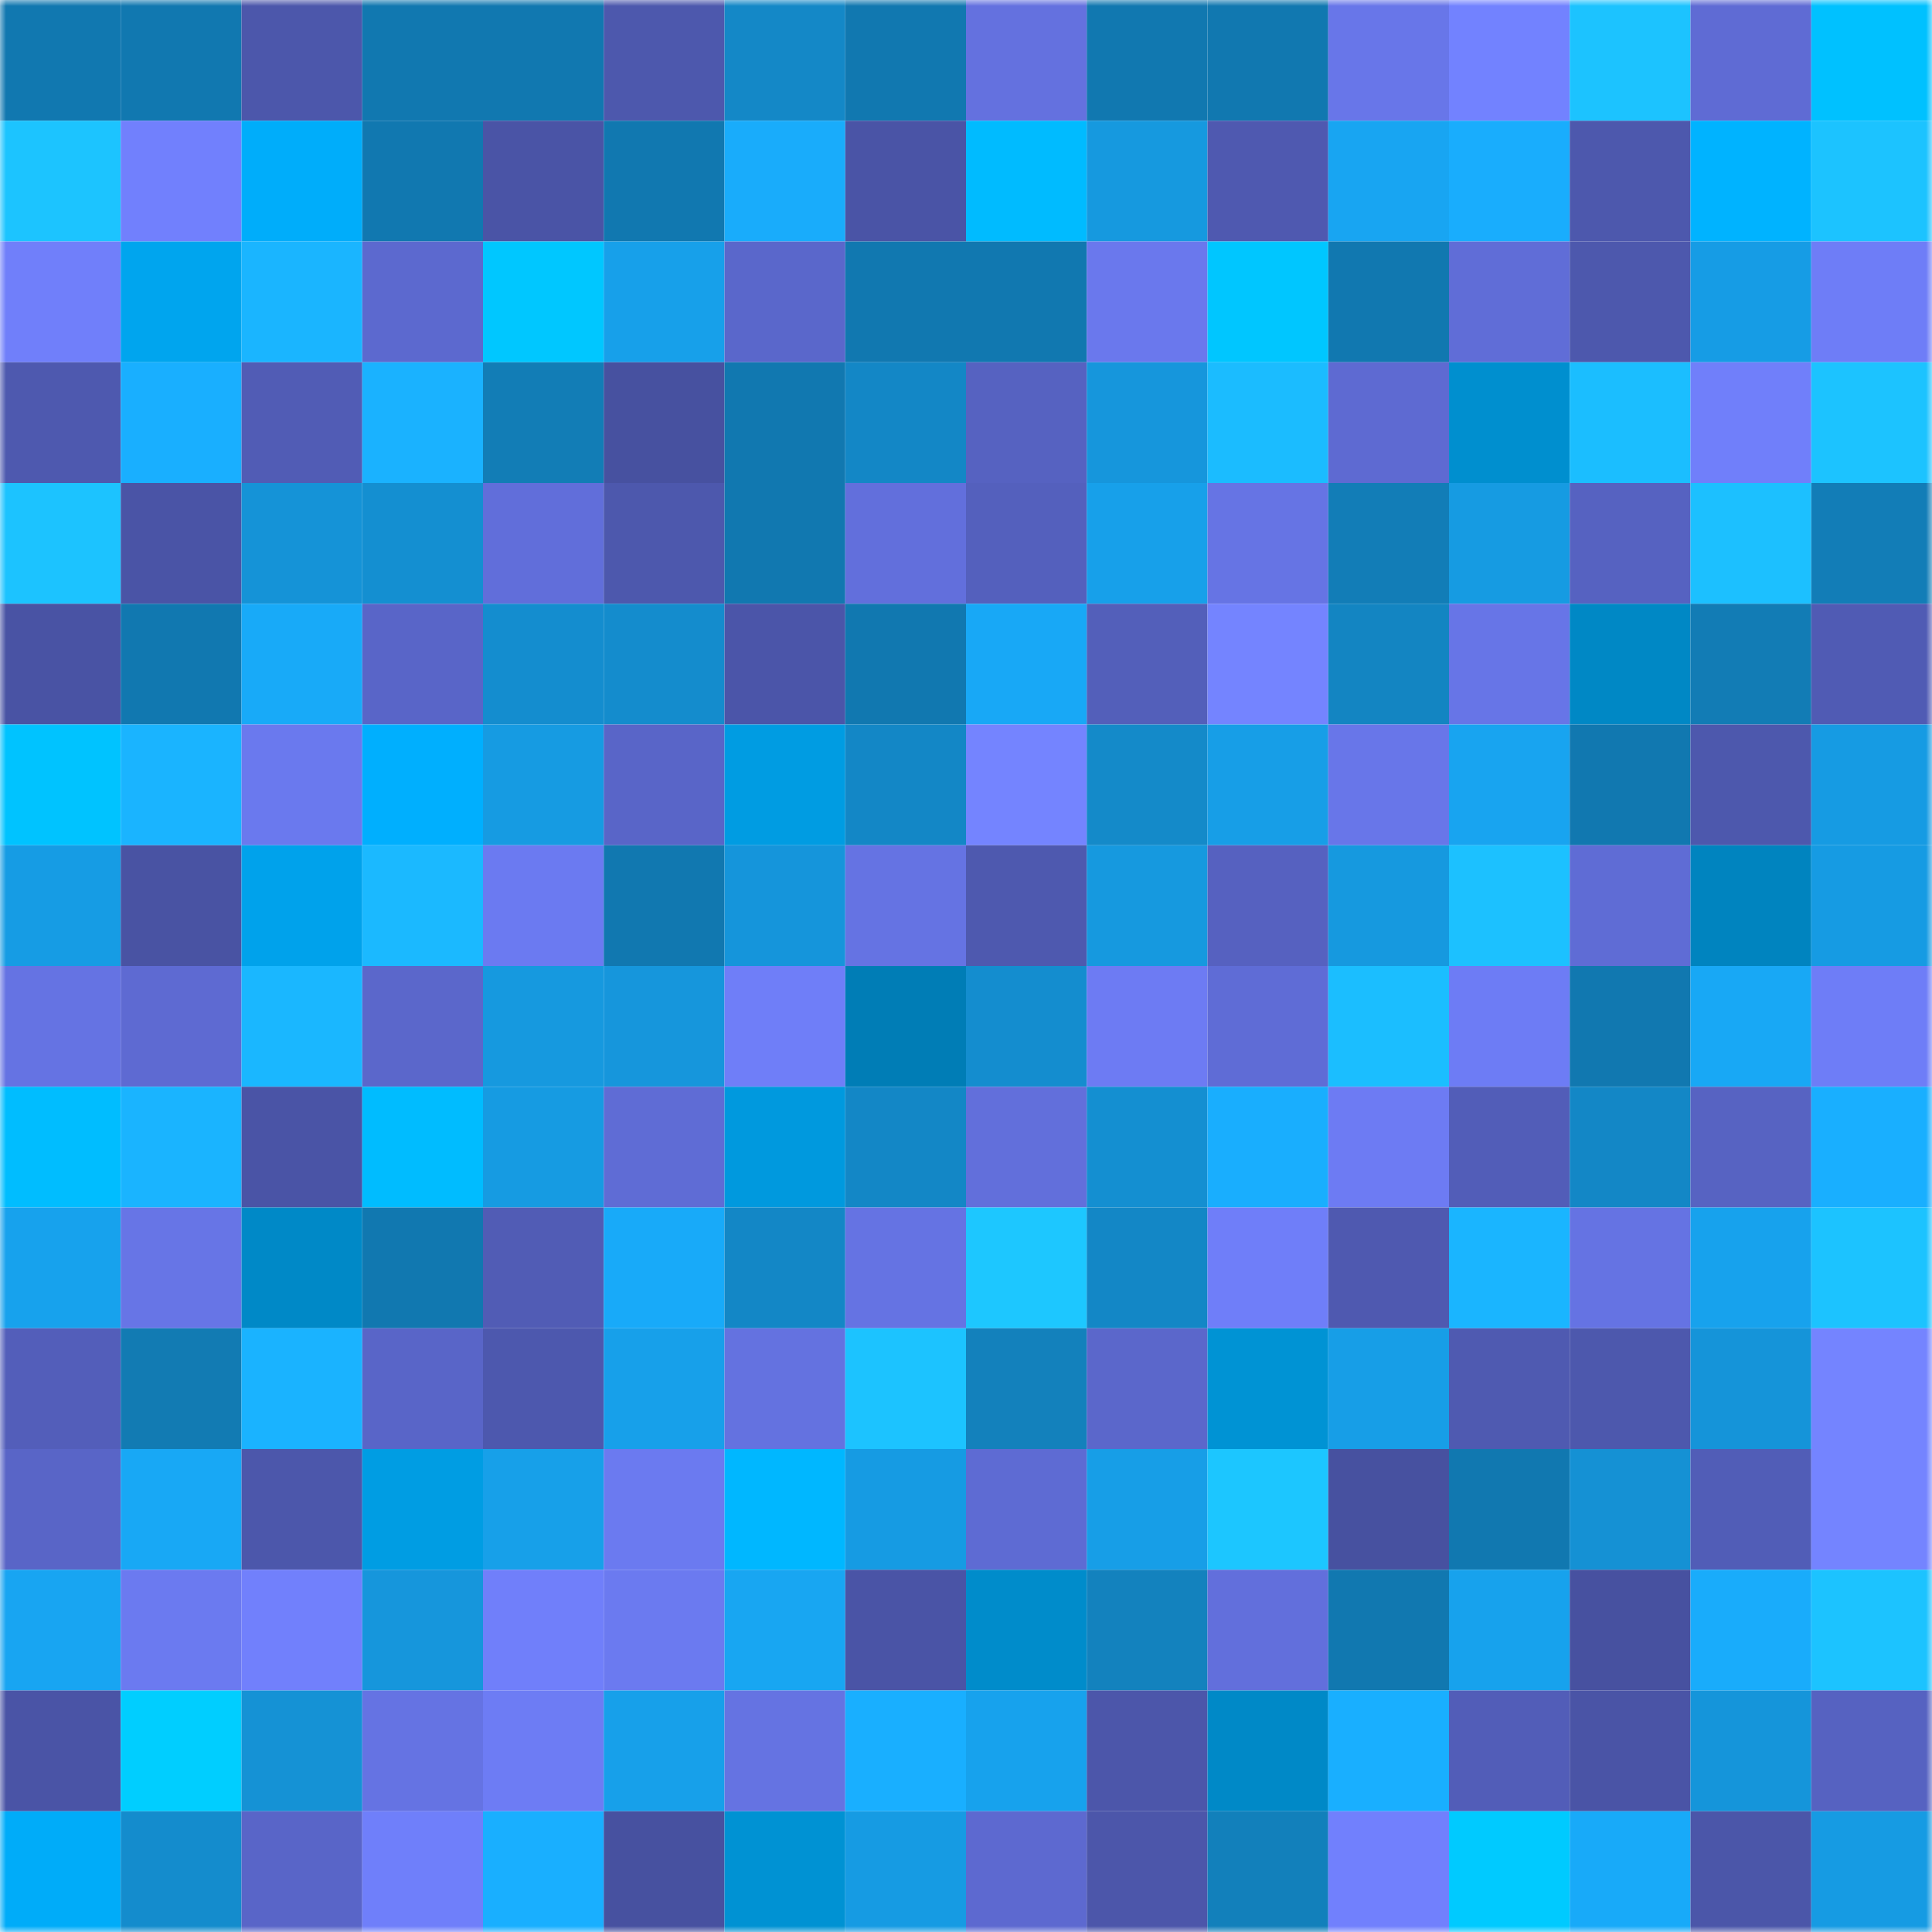 <svg viewBox="0 0 160 160" fill="none" role="img" xmlns="http://www.w3.org/2000/svg" width="240" height="240" name="ens%2C2rich4u.eth"><mask id="1438383320" mask-type="alpha" maskUnits="userSpaceOnUse" x="0" y="0" width="160" height="160"><rect width="160" height="160" fill="#FFFFFF"></rect></mask><g mask="url(#1438383320)"><rect x="0" y="0" width="10" height="10" fill="#1178b0"></rect><rect x="10" y="0" width="10" height="10" fill="#1178b0"></rect><rect x="20" y="0" width="10" height="10" fill="#4c57ab"></rect><rect x="30" y="0" width="10" height="10" fill="#1178b0"></rect><rect x="40" y="0" width="10" height="10" fill="#1178b0"></rect><rect x="50" y="0" width="10" height="10" fill="#4d58ad"></rect><rect x="60" y="0" width="10" height="10" fill="#1488c7"></rect><rect x="70" y="0" width="10" height="10" fill="#1178b0"></rect><rect x="80" y="0" width="10" height="10" fill="#6471df"></rect><rect x="90" y="0" width="10" height="10" fill="#1178b0"></rect><rect x="100" y="0" width="10" height="10" fill="#1178b0"></rect><rect x="110" y="0" width="10" height="10" fill="#6876e9"></rect><rect x="120" y="0" width="10" height="10" fill="#7282ff"></rect><rect x="130" y="0" width="10" height="10" fill="#1cc3ff"></rect><rect x="140" y="0" width="10" height="10" fill="#5f6bd4"></rect><rect x="150" y="0" width="10" height="10" fill="#00c1ff"></rect><rect x="0" y="10" width="10" height="10" fill="#1cc4ff"></rect><rect x="10" y="10" width="10" height="10" fill="#7180fd"></rect><rect x="20" y="10" width="10" height="10" fill="#00adfa"></rect><rect x="30" y="10" width="10" height="10" fill="#1178b0"></rect><rect x="40" y="10" width="10" height="10" fill="#4a54a6"></rect><rect x="50" y="10" width="10" height="10" fill="#1178b0"></rect><rect x="60" y="10" width="10" height="10" fill="#19acfb"></rect><rect x="70" y="10" width="10" height="10" fill="#4a54a6"></rect><rect x="80" y="10" width="10" height="10" fill="#00bbff"></rect><rect x="90" y="10" width="10" height="10" fill="#1699df"></rect><rect x="100" y="10" width="10" height="10" fill="#4f59b0"></rect><rect x="110" y="10" width="10" height="10" fill="#18a5f2"></rect><rect x="120" y="10" width="10" height="10" fill="#19adfd"></rect><rect x="130" y="10" width="10" height="10" fill="#4d58ad"></rect><rect x="140" y="10" width="10" height="10" fill="#00b3ff"></rect><rect x="150" y="10" width="10" height="10" fill="#1cc3ff"></rect><rect x="0" y="20" width="10" height="10" fill="#707ffa"></rect><rect x="10" y="20" width="10" height="10" fill="#00a5ee"></rect><rect x="20" y="20" width="10" height="10" fill="#1ab5ff"></rect><rect x="30" y="20" width="10" height="10" fill="#5c69cf"></rect><rect x="40" y="20" width="10" height="10" fill="#00c7ff"></rect><rect x="50" y="20" width="10" height="10" fill="#17a0ea"></rect><rect x="60" y="20" width="10" height="10" fill="#5a67cb"></rect><rect x="70" y="20" width="10" height="10" fill="#1178b0"></rect><rect x="80" y="20" width="10" height="10" fill="#1178b0"></rect><rect x="90" y="20" width="10" height="10" fill="#6a78ed"></rect><rect x="100" y="20" width="10" height="10" fill="#00c6ff"></rect><rect x="110" y="20" width="10" height="10" fill="#1178b0"></rect><rect x="120" y="20" width="10" height="10" fill="#606dd7"></rect><rect x="130" y="20" width="10" height="10" fill="#4d58ad"></rect><rect x="140" y="20" width="10" height="10" fill="#169ce5"></rect><rect x="150" y="20" width="10" height="10" fill="#6e7df7"></rect><rect x="0" y="30" width="10" height="10" fill="#4e59af"></rect><rect x="10" y="30" width="10" height="10" fill="#19afff"></rect><rect x="20" y="30" width="10" height="10" fill="#515cb5"></rect><rect x="30" y="30" width="10" height="10" fill="#1ab2ff"></rect><rect x="40" y="30" width="10" height="10" fill="#127db6"></rect><rect x="50" y="30" width="10" height="10" fill="#4751a0"></rect><rect x="60" y="30" width="10" height="10" fill="#1178b0"></rect><rect x="70" y="30" width="10" height="10" fill="#1387c6"></rect><rect x="80" y="30" width="10" height="10" fill="#5662c1"></rect><rect x="90" y="30" width="10" height="10" fill="#1696dc"></rect><rect x="100" y="30" width="10" height="10" fill="#1bbcff"></rect><rect x="110" y="30" width="10" height="10" fill="#5e6ad2"></rect><rect x="120" y="30" width="10" height="10" fill="#008fcf"></rect><rect x="130" y="30" width="10" height="10" fill="#1bbeff"></rect><rect x="140" y="30" width="10" height="10" fill="#707ffa"></rect><rect x="150" y="30" width="10" height="10" fill="#1cc3ff"></rect><rect x="0" y="40" width="10" height="10" fill="#1cc3ff"></rect><rect x="10" y="40" width="10" height="10" fill="#4a54a6"></rect><rect x="20" y="40" width="10" height="10" fill="#1593d7"></rect><rect x="30" y="40" width="10" height="10" fill="#148fd1"></rect><rect x="40" y="40" width="10" height="10" fill="#616eda"></rect><rect x="50" y="40" width="10" height="10" fill="#4d58ad"></rect><rect x="60" y="40" width="10" height="10" fill="#1178b0"></rect><rect x="70" y="40" width="10" height="10" fill="#626fdc"></rect><rect x="80" y="40" width="10" height="10" fill="#5460bd"></rect><rect x="90" y="40" width="10" height="10" fill="#17a0ea"></rect><rect x="100" y="40" width="10" height="10" fill="#6674e4"></rect><rect x="110" y="40" width="10" height="10" fill="#127db7"></rect><rect x="120" y="40" width="10" height="10" fill="#169be2"></rect><rect x="130" y="40" width="10" height="10" fill="#5662c1"></rect><rect x="140" y="40" width="10" height="10" fill="#1cc0ff"></rect><rect x="150" y="40" width="10" height="10" fill="#127db7"></rect><rect x="0" y="50" width="10" height="10" fill="#4953a4"></rect><rect x="10" y="50" width="10" height="10" fill="#1178b0"></rect><rect x="20" y="50" width="10" height="10" fill="#18aaf8"></rect><rect x="30" y="50" width="10" height="10" fill="#5965c8"></rect><rect x="40" y="50" width="10" height="10" fill="#148dcf"></rect><rect x="50" y="50" width="10" height="10" fill="#148ccd"></rect><rect x="60" y="50" width="10" height="10" fill="#4b55a9"></rect><rect x="70" y="50" width="10" height="10" fill="#1178b0"></rect><rect x="80" y="50" width="10" height="10" fill="#18a8f6"></rect><rect x="90" y="50" width="10" height="10" fill="#535fba"></rect><rect x="100" y="50" width="10" height="10" fill="#7484ff"></rect><rect x="110" y="50" width="10" height="10" fill="#1385c2"></rect><rect x="120" y="50" width="10" height="10" fill="#6775e7"></rect><rect x="130" y="50" width="10" height="10" fill="#0088c5"></rect><rect x="140" y="50" width="10" height="10" fill="#127cb5"></rect><rect x="150" y="50" width="10" height="10" fill="#505bb4"></rect><rect x="0" y="60" width="10" height="10" fill="#00c3ff"></rect><rect x="10" y="60" width="10" height="10" fill="#1ab4ff"></rect><rect x="20" y="60" width="10" height="10" fill="#6a79ee"></rect><rect x="30" y="60" width="10" height="10" fill="#00affe"></rect><rect x="40" y="60" width="10" height="10" fill="#169be2"></rect><rect x="50" y="60" width="10" height="10" fill="#5965c8"></rect><rect x="60" y="60" width="10" height="10" fill="#009ce2"></rect><rect x="70" y="60" width="10" height="10" fill="#1387c6"></rect><rect x="80" y="60" width="10" height="10" fill="#7484ff"></rect><rect x="90" y="60" width="10" height="10" fill="#148ac9"></rect><rect x="100" y="60" width="10" height="10" fill="#179ee7"></rect><rect x="110" y="60" width="10" height="10" fill="#6876e9"></rect><rect x="120" y="60" width="10" height="10" fill="#18a4f0"></rect><rect x="130" y="60" width="10" height="10" fill="#1178b0"></rect><rect x="140" y="60" width="10" height="10" fill="#4d58ad"></rect><rect x="150" y="60" width="10" height="10" fill="#169be3"></rect><rect x="0" y="70" width="10" height="10" fill="#169ce4"></rect><rect x="10" y="70" width="10" height="10" fill="#4953a3"></rect><rect x="20" y="70" width="10" height="10" fill="#00a2eb"></rect><rect x="30" y="70" width="10" height="10" fill="#1bb9ff"></rect><rect x="40" y="70" width="10" height="10" fill="#6b7af1"></rect><rect x="50" y="70" width="10" height="10" fill="#1178b0"></rect><rect x="60" y="70" width="10" height="10" fill="#1595db"></rect><rect x="70" y="70" width="10" height="10" fill="#6573e3"></rect><rect x="80" y="70" width="10" height="10" fill="#4e59af"></rect><rect x="90" y="70" width="10" height="10" fill="#1699df"></rect><rect x="100" y="70" width="10" height="10" fill="#5661c0"></rect><rect x="110" y="70" width="10" height="10" fill="#1699df"></rect><rect x="120" y="70" width="10" height="10" fill="#1cc1ff"></rect><rect x="130" y="70" width="10" height="10" fill="#5f6cd5"></rect><rect x="140" y="70" width="10" height="10" fill="#0084bf"></rect><rect x="150" y="70" width="10" height="10" fill="#169be3"></rect><rect x="0" y="80" width="10" height="10" fill="#6573e3"></rect><rect x="10" y="80" width="10" height="10" fill="#5e6ad2"></rect><rect x="20" y="80" width="10" height="10" fill="#1ab7ff"></rect><rect x="30" y="80" width="10" height="10" fill="#5b67cb"></rect><rect x="40" y="80" width="10" height="10" fill="#1699df"></rect><rect x="50" y="80" width="10" height="10" fill="#1696dc"></rect><rect x="60" y="80" width="10" height="10" fill="#6f7ef8"></rect><rect x="70" y="80" width="10" height="10" fill="#007db6"></rect><rect x="80" y="80" width="10" height="10" fill="#148dcf"></rect><rect x="90" y="80" width="10" height="10" fill="#6d7bf3"></rect><rect x="100" y="80" width="10" height="10" fill="#5f6cd6"></rect><rect x="110" y="80" width="10" height="10" fill="#1bbeff"></rect><rect x="120" y="80" width="10" height="10" fill="#6d7cf5"></rect><rect x="130" y="80" width="10" height="10" fill="#1178b0"></rect><rect x="140" y="80" width="10" height="10" fill="#18a8f5"></rect><rect x="150" y="80" width="10" height="10" fill="#6e7df7"></rect><rect x="0" y="90" width="10" height="10" fill="#00bdff"></rect><rect x="10" y="90" width="10" height="10" fill="#1ab4ff"></rect><rect x="20" y="90" width="10" height="10" fill="#4a54a6"></rect><rect x="30" y="90" width="10" height="10" fill="#00bcff"></rect><rect x="40" y="90" width="10" height="10" fill="#169be2"></rect><rect x="50" y="90" width="10" height="10" fill="#5f6cd5"></rect><rect x="60" y="90" width="10" height="10" fill="#0099de"></rect><rect x="70" y="90" width="10" height="10" fill="#1387c6"></rect><rect x="80" y="90" width="10" height="10" fill="#626fdb"></rect><rect x="90" y="90" width="10" height="10" fill="#148fd1"></rect><rect x="100" y="90" width="10" height="10" fill="#19aefe"></rect><rect x="110" y="90" width="10" height="10" fill="#6d7bf3"></rect><rect x="120" y="90" width="10" height="10" fill="#525db8"></rect><rect x="130" y="90" width="10" height="10" fill="#1387c6"></rect><rect x="140" y="90" width="10" height="10" fill="#5763c2"></rect><rect x="150" y="90" width="10" height="10" fill="#19afff"></rect><rect x="0" y="100" width="10" height="10" fill="#17a2ed"></rect><rect x="10" y="100" width="10" height="10" fill="#6775e6"></rect><rect x="20" y="100" width="10" height="10" fill="#0089c7"></rect><rect x="30" y="100" width="10" height="10" fill="#1178b0"></rect><rect x="40" y="100" width="10" height="10" fill="#515cb5"></rect><rect x="50" y="100" width="10" height="10" fill="#18aaf9"></rect><rect x="60" y="100" width="10" height="10" fill="#1387c6"></rect><rect x="70" y="100" width="10" height="10" fill="#6573e3"></rect><rect x="80" y="100" width="10" height="10" fill="#1dc7ff"></rect><rect x="90" y="100" width="10" height="10" fill="#1387c6"></rect><rect x="100" y="100" width="10" height="10" fill="#6f7ef9"></rect><rect x="110" y="100" width="10" height="10" fill="#4f59b0"></rect><rect x="120" y="100" width="10" height="10" fill="#1ab5ff"></rect><rect x="130" y="100" width="10" height="10" fill="#6573e3"></rect><rect x="140" y="100" width="10" height="10" fill="#17a2ed"></rect><rect x="150" y="100" width="10" height="10" fill="#1cc3ff"></rect><rect x="0" y="110" width="10" height="10" fill="#535eba"></rect><rect x="10" y="110" width="10" height="10" fill="#127bb3"></rect><rect x="20" y="110" width="10" height="10" fill="#1ab3ff"></rect><rect x="30" y="110" width="10" height="10" fill="#5965c8"></rect><rect x="40" y="110" width="10" height="10" fill="#4d58ae"></rect><rect x="50" y="110" width="10" height="10" fill="#17a0ea"></rect><rect x="60" y="110" width="10" height="10" fill="#6472e0"></rect><rect x="70" y="110" width="10" height="10" fill="#1cc3ff"></rect><rect x="80" y="110" width="10" height="10" fill="#1381bc"></rect><rect x="90" y="110" width="10" height="10" fill="#5b67cb"></rect><rect x="100" y="110" width="10" height="10" fill="#0093d4"></rect><rect x="110" y="110" width="10" height="10" fill="#179ee7"></rect><rect x="120" y="110" width="10" height="10" fill="#4f5ab1"></rect><rect x="130" y="110" width="10" height="10" fill="#4d58ad"></rect><rect x="140" y="110" width="10" height="10" fill="#1594d9"></rect><rect x="150" y="110" width="10" height="10" fill="#7484ff"></rect><rect x="0" y="120" width="10" height="10" fill="#5965c7"></rect><rect x="10" y="120" width="10" height="10" fill="#18a8f5"></rect><rect x="20" y="120" width="10" height="10" fill="#4c57ab"></rect><rect x="30" y="120" width="10" height="10" fill="#009de3"></rect><rect x="40" y="120" width="10" height="10" fill="#17a0e9"></rect><rect x="50" y="120" width="10" height="10" fill="#6b7af0"></rect><rect x="60" y="120" width="10" height="10" fill="#00b7ff"></rect><rect x="70" y="120" width="10" height="10" fill="#169be3"></rect><rect x="80" y="120" width="10" height="10" fill="#5e6bd3"></rect><rect x="90" y="120" width="10" height="10" fill="#179ee7"></rect><rect x="100" y="120" width="10" height="10" fill="#1cc6ff"></rect><rect x="110" y="120" width="10" height="10" fill="#4751a0"></rect><rect x="120" y="120" width="10" height="10" fill="#1178b0"></rect><rect x="130" y="120" width="10" height="10" fill="#1591d4"></rect><rect x="140" y="120" width="10" height="10" fill="#515db7"></rect><rect x="150" y="120" width="10" height="10" fill="#7484ff"></rect><rect x="0" y="130" width="10" height="10" fill="#18a5f2"></rect><rect x="10" y="130" width="10" height="10" fill="#6b7af0"></rect><rect x="20" y="130" width="10" height="10" fill="#7180fc"></rect><rect x="30" y="130" width="10" height="10" fill="#1696dc"></rect><rect x="40" y="130" width="10" height="10" fill="#707ffa"></rect><rect x="50" y="130" width="10" height="10" fill="#6b7af0"></rect><rect x="60" y="130" width="10" height="10" fill="#18a6f2"></rect><rect x="70" y="130" width="10" height="10" fill="#4a54a6"></rect><rect x="80" y="130" width="10" height="10" fill="#008ccb"></rect><rect x="90" y="130" width="10" height="10" fill="#1382be"></rect><rect x="100" y="130" width="10" height="10" fill="#626fdc"></rect><rect x="110" y="130" width="10" height="10" fill="#1178b0"></rect><rect x="120" y="130" width="10" height="10" fill="#17a2ed"></rect><rect x="130" y="130" width="10" height="10" fill="#4751a0"></rect><rect x="140" y="130" width="10" height="10" fill="#19acfb"></rect><rect x="150" y="130" width="10" height="10" fill="#1cc3ff"></rect><rect x="0" y="140" width="10" height="10" fill="#4a54a6"></rect><rect x="10" y="140" width="10" height="10" fill="#00ceff"></rect><rect x="20" y="140" width="10" height="10" fill="#1592d5"></rect><rect x="30" y="140" width="10" height="10" fill="#6573e3"></rect><rect x="40" y="140" width="10" height="10" fill="#6d7cf4"></rect><rect x="50" y="140" width="10" height="10" fill="#17a0ea"></rect><rect x="60" y="140" width="10" height="10" fill="#6573e2"></rect><rect x="70" y="140" width="10" height="10" fill="#19afff"></rect><rect x="80" y="140" width="10" height="10" fill="#17a2ed"></rect><rect x="90" y="140" width="10" height="10" fill="#4c56aa"></rect><rect x="100" y="140" width="10" height="10" fill="#0089c7"></rect><rect x="110" y="140" width="10" height="10" fill="#19afff"></rect><rect x="120" y="140" width="10" height="10" fill="#525db8"></rect><rect x="130" y="140" width="10" height="10" fill="#4a54a6"></rect><rect x="140" y="140" width="10" height="10" fill="#1595da"></rect><rect x="150" y="140" width="10" height="10" fill="#5662c1"></rect><rect x="0" y="150" width="10" height="10" fill="#00acf9"></rect><rect x="10" y="150" width="10" height="10" fill="#148ccd"></rect><rect x="20" y="150" width="10" height="10" fill="#5965c8"></rect><rect x="30" y="150" width="10" height="10" fill="#6f7ffa"></rect><rect x="40" y="150" width="10" height="10" fill="#19afff"></rect><rect x="50" y="150" width="10" height="10" fill="#4751a0"></rect><rect x="60" y="150" width="10" height="10" fill="#0092d3"></rect><rect x="70" y="150" width="10" height="10" fill="#169be3"></rect><rect x="80" y="150" width="10" height="10" fill="#5d69d0"></rect><rect x="90" y="150" width="10" height="10" fill="#4c56aa"></rect><rect x="100" y="150" width="10" height="10" fill="#1280bb"></rect><rect x="110" y="150" width="10" height="10" fill="#7180fd"></rect><rect x="120" y="150" width="10" height="10" fill="#00caff"></rect><rect x="130" y="150" width="10" height="10" fill="#18aaf9"></rect><rect x="140" y="150" width="10" height="10" fill="#4b56a9"></rect><rect x="150" y="150" width="10" height="10" fill="#169be3"></rect></g></svg>